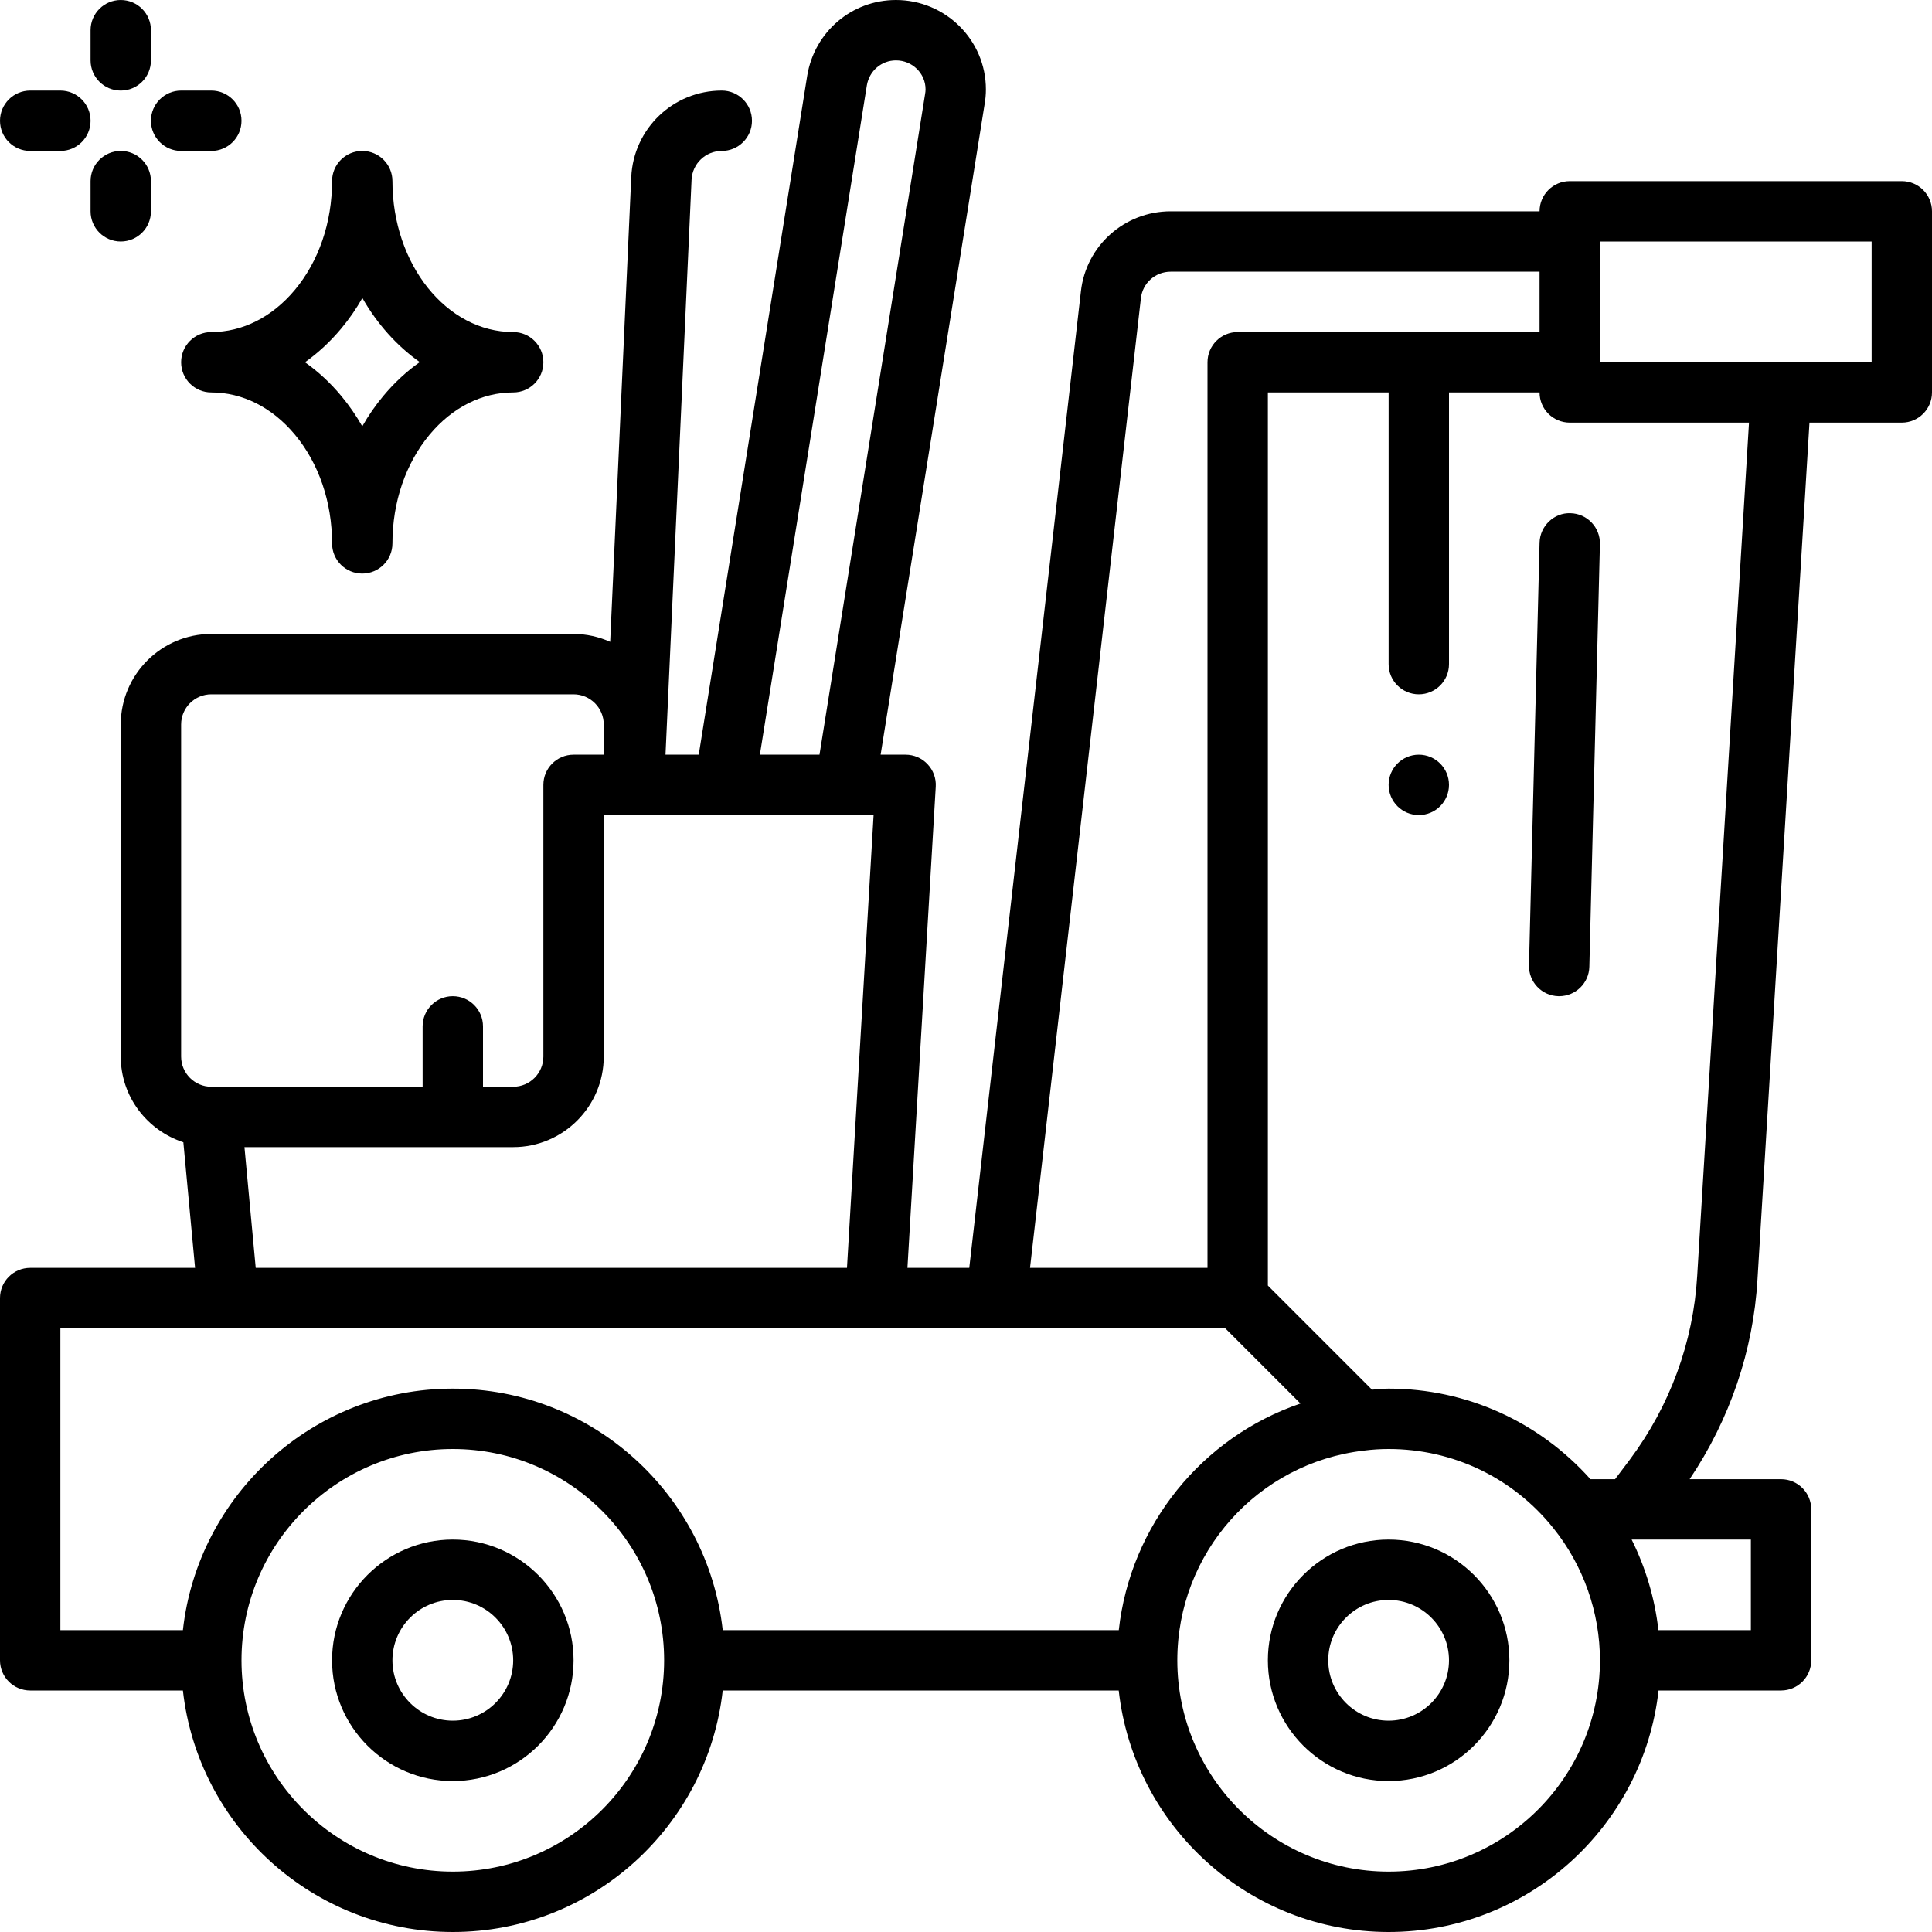 <?xml version="1.0" encoding="UTF-8"?>
<svg xmlns="http://www.w3.org/2000/svg" id="Layer_1" height="512" viewBox="0 0 64 64" width="512">
  <g>
    <circle cx="47" cy="26" r="1"></circle>
    <path d="m15 51c-2.206 0-4 1.794-4 4s1.794 4 4 4 4-1.794 4-4-1.794-4-4-4zm0 6c-1.103 0-2-.897-2-2s.897-2 2-2 2 .897 2 2-.897 2-2 2z"></path>
    <path d="m46 51c-2.206 0-4 1.794-4 4s1.794 4 4 4 4-1.794 4-4-1.794-4-4-4zm0 6c-1.103 0-2-.897-2-2s.897-2 2-2 2 .897 2 2-.897 2-2 2z"></path>
    <path d="m63 6h-11c-.552 0-1 .447-1 1h-12.22c-1.53 0-2.808 1.144-2.974 2.656l-3.698 32.344h-2.048l.938-15.941c.017-.274-.082-.544-.271-.744-.188-.202-.452-.315-.727-.315h-.828l3.441-21.531c.031-.17.046-.339.046-.509 0-1.632-1.337-2.96-2.98-2.96-1.46 0-2.695 1.05-2.938 2.502l-3.594 22.498h-1.101l.863-19.043c.025-.537.465-.957 1.001-.957.552 0 1-.447 1-1s-.448-1-1-1c-1.607 0-2.924 1.258-2.999 2.865l-.698 15.396c-.371-.165-.78-.261-1.213-.261h-12c-1.654 0-3 1.346-3 3v11c0 1.329.875 2.446 2.074 2.839l.388 4.161h-5.462c-.552 0-1 .447-1 1v12c0 .553.448 1 1 1h5.059c.5 4.493 4.317 8 8.941 8s8.442-3.507 8.941-8h13.118c.5 4.493 4.317 8 8.941 8s8.442-3.507 8.941-8h4.059c.552 0 1-.447 1-1v-5c0-.553-.448-1-1-1h-3.029c1.331-1.98 2.11-4.252 2.248-6.619l1.722-28.381h3.059c.552 0 1-.447 1-1v-6c0-.553-.448-1-1-1zm-25.206 3.878c.055-.5.478-.878.986-.878h12.22v2h-10c-.552 0-1 .447-1 1v30h-5.879zm-9.078-7.053c.08-.478.486-.825.964-.825.541 0 .98.431.98.96 0 .051-.005.101-.018.172l-3.495 21.868h-1.975zm-22.716 21.175c0-.552.449-1 1-1h12c.551 0 1 .448 1 1v1h-1c-.552 0-1 .447-1 1v9c0 .552-.449 1-1 1h-1v-2c0-.553-.448-1-1-1s-1 .447-1 1v2h-7c-.551 0-1-.448-1-1zm2.098 14h8.902c1.654 0 3-1.346 3-3v-8h8.939l-.882 15h-19.586zm-6.098 6h38.586l2.494 2.494c-3.26 1.111-5.633 4.024-6.019 7.506h-13.12c-.5-4.493-4.317-8-8.941-8s-8.442 3.507-8.941 8h-4.059zm13 18c-3.86 0-7-3.141-7-7s3.14-7 7-7 7 3.141 7 7-3.14 7-7 7zm31 0c-3.86 0-7-3.141-7-7 0-3.554 2.655-6.54 6.188-6.948.268-.035.536-.052.812-.052 2.138 0 4.128.956 5.46 2.626.993 1.237 1.54 2.79 1.54 4.374 0 3.859-3.14 7-7 7zm12-8h-3.063c-.118-1.045-.42-2.061-.887-3h3.95zm-1.778-11.738c-.128 2.197-.9 4.304-2.23 6.087l-.491.651h-.815c-1.703-1.906-4.106-3-6.686-3-.191 0-.368.023-.551.035l-3.449-3.449v-29.586h4v9c0 .553.448 1 1 1s1-.447 1-1v-9h3c0 .553.448 1 1 1h5.938zm5.778-30.262h-9v-4h9z"></path>
    <path d="m51 17.975-.35 14c-.014.553.422 1.012.975 1.025h.025c.541 0 .986-.432.999-.975l.35-14c.014-.553-.422-1.012-.975-1.025-.542-.022-1.01.424-1.024.975z"></path>
    <path d="m6 12c0 .553.448 1 1 1 1.033 0 2.016.496 2.768 1.396.794.955 1.232 2.235 1.232 3.604 0 .553.448 1 1 1s1-.447 1-1c0-1.369.438-2.649 1.232-3.603.752-.901 1.735-1.397 2.768-1.397.552 0 1-.447 1-1s-.448-1-1-1c-2.206 0-4-2.243-4-5 0-.553-.448-1-1-1s-1 .447-1 1c0 1.369-.438 2.649-1.232 3.603-.752.901-1.735 1.397-2.768 1.397-.552 0-1 .447-1 1zm5.304-1.117c.262-.313.496-.652.7-1.011.492.86 1.142 1.587 1.902 2.123-.437.308-.843.683-1.209 1.122-.261.313-.493.648-.696 1.005-.203-.356-.436-.693-.696-1.006-.364-.437-.768-.81-1.202-1.116.433-.307.837-.681 1.201-1.117z"></path>
    <path d="m4 3c.552 0 1-.447 1-1v-1c0-.553-.448-1-1-1s-1 .447-1 1v1c0 .553.448 1 1 1z"></path>
    <path d="m1 5h1c.552 0 1-.447 1-1s-.448-1-1-1h-1c-.552 0-1 .447-1 1s.448 1 1 1z"></path>
    <path d="m6 5h1c.552 0 1-.447 1-1s-.448-1-1-1h-1c-.552 0-1 .447-1 1s.448 1 1 1z"></path>
    <path d="m4 5c-.552 0-1 .447-1 1v1c0 .553.448 1 1 1s1-.447 1-1v-1c0-.553-.448-1-1-1z"></path>
  </g>
</svg>
